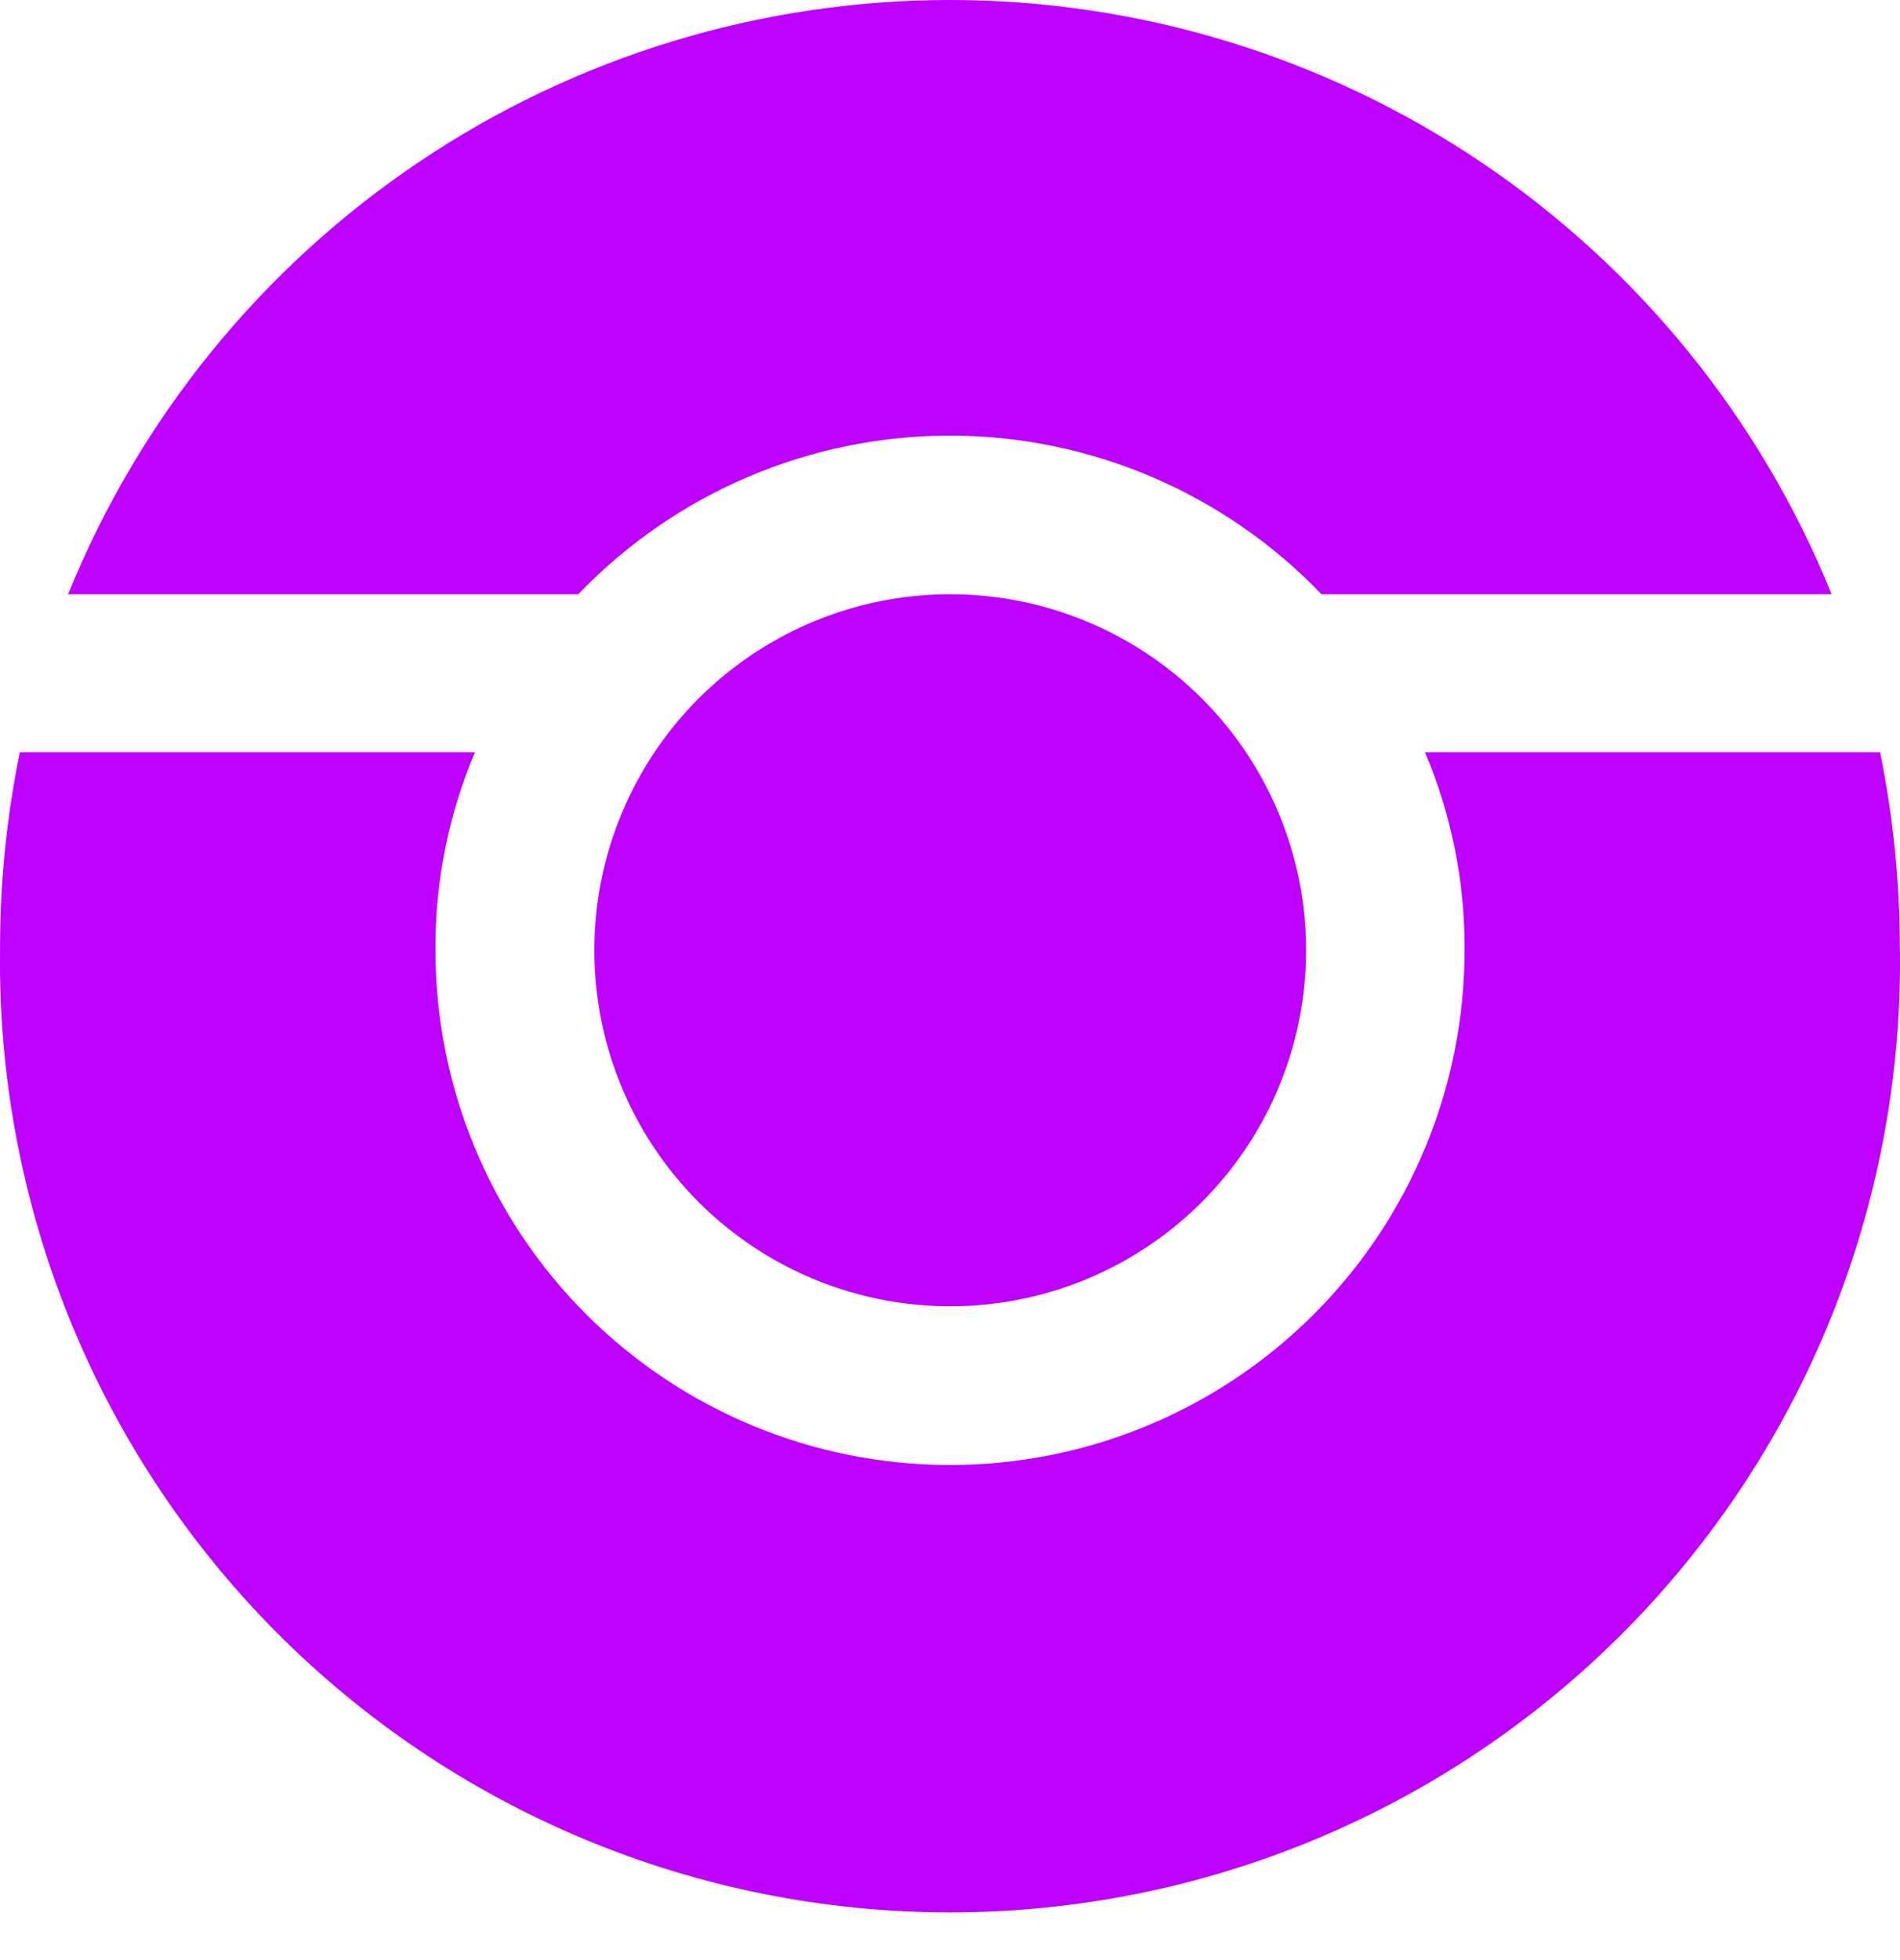 <?xml version="1.0" encoding="UTF-8"?> <svg xmlns="http://www.w3.org/2000/svg" width="32" height="33" viewBox="0 0 32 33" fill="none"> <path d="M15.999 10.005C14.813 10.006 13.655 10.358 12.67 11.018C11.685 11.677 10.918 12.613 10.465 13.709C10.012 14.804 9.894 16.009 10.126 17.171C10.357 18.334 10.929 19.401 11.767 20.239C12.606 21.077 13.674 21.647 14.836 21.878C15.999 22.109 17.204 21.99 18.299 21.536C19.393 21.082 20.329 20.314 20.988 19.328C21.646 18.343 21.997 17.184 21.997 15.999C21.998 15.211 21.843 14.431 21.541 13.704C21.24 12.976 20.798 12.315 20.241 11.759C19.683 11.202 19.022 10.761 18.294 10.46C17.566 10.159 16.786 10.004 15.999 10.005V10.005ZM30.849 10.005C29.651 7.049 27.597 4.517 24.952 2.735C22.306 0.952 19.188 0 15.998 0C12.808 0 9.69 0.952 7.045 2.735C4.399 4.517 2.345 7.049 1.147 10.005H9.739C10.548 9.161 11.52 8.489 12.596 8.03C13.671 7.571 14.829 7.334 15.998 7.334C17.168 7.334 18.325 7.571 19.401 8.03C20.476 8.489 21.448 9.161 22.257 10.005H30.849ZM31.997 15.999C32 14.879 31.888 13.761 31.664 12.664H23.999C24.447 13.718 24.674 14.853 24.666 15.999C24.666 18.297 23.753 20.502 22.128 22.127C20.503 23.752 18.298 24.665 16 24.665C13.702 24.665 11.498 23.752 9.872 22.127C8.247 20.502 7.334 18.297 7.334 15.999C7.326 14.853 7.553 13.718 8 12.664H0.334C0.11 13.761 -0.002 14.879 0.001 15.999C-0.025 18.117 0.369 20.218 1.162 22.183C1.954 24.147 3.128 25.934 4.616 27.441C6.105 28.948 7.877 30.144 9.831 30.96C11.785 31.777 13.882 32.197 16 32.197C18.118 32.197 20.215 31.777 22.169 30.96C24.123 30.144 25.895 28.948 27.384 27.441C28.872 25.934 30.046 24.147 30.838 22.183C31.631 20.218 32.025 18.117 31.999 15.999H31.997Z" fill="#BD00FF"></path> </svg> 